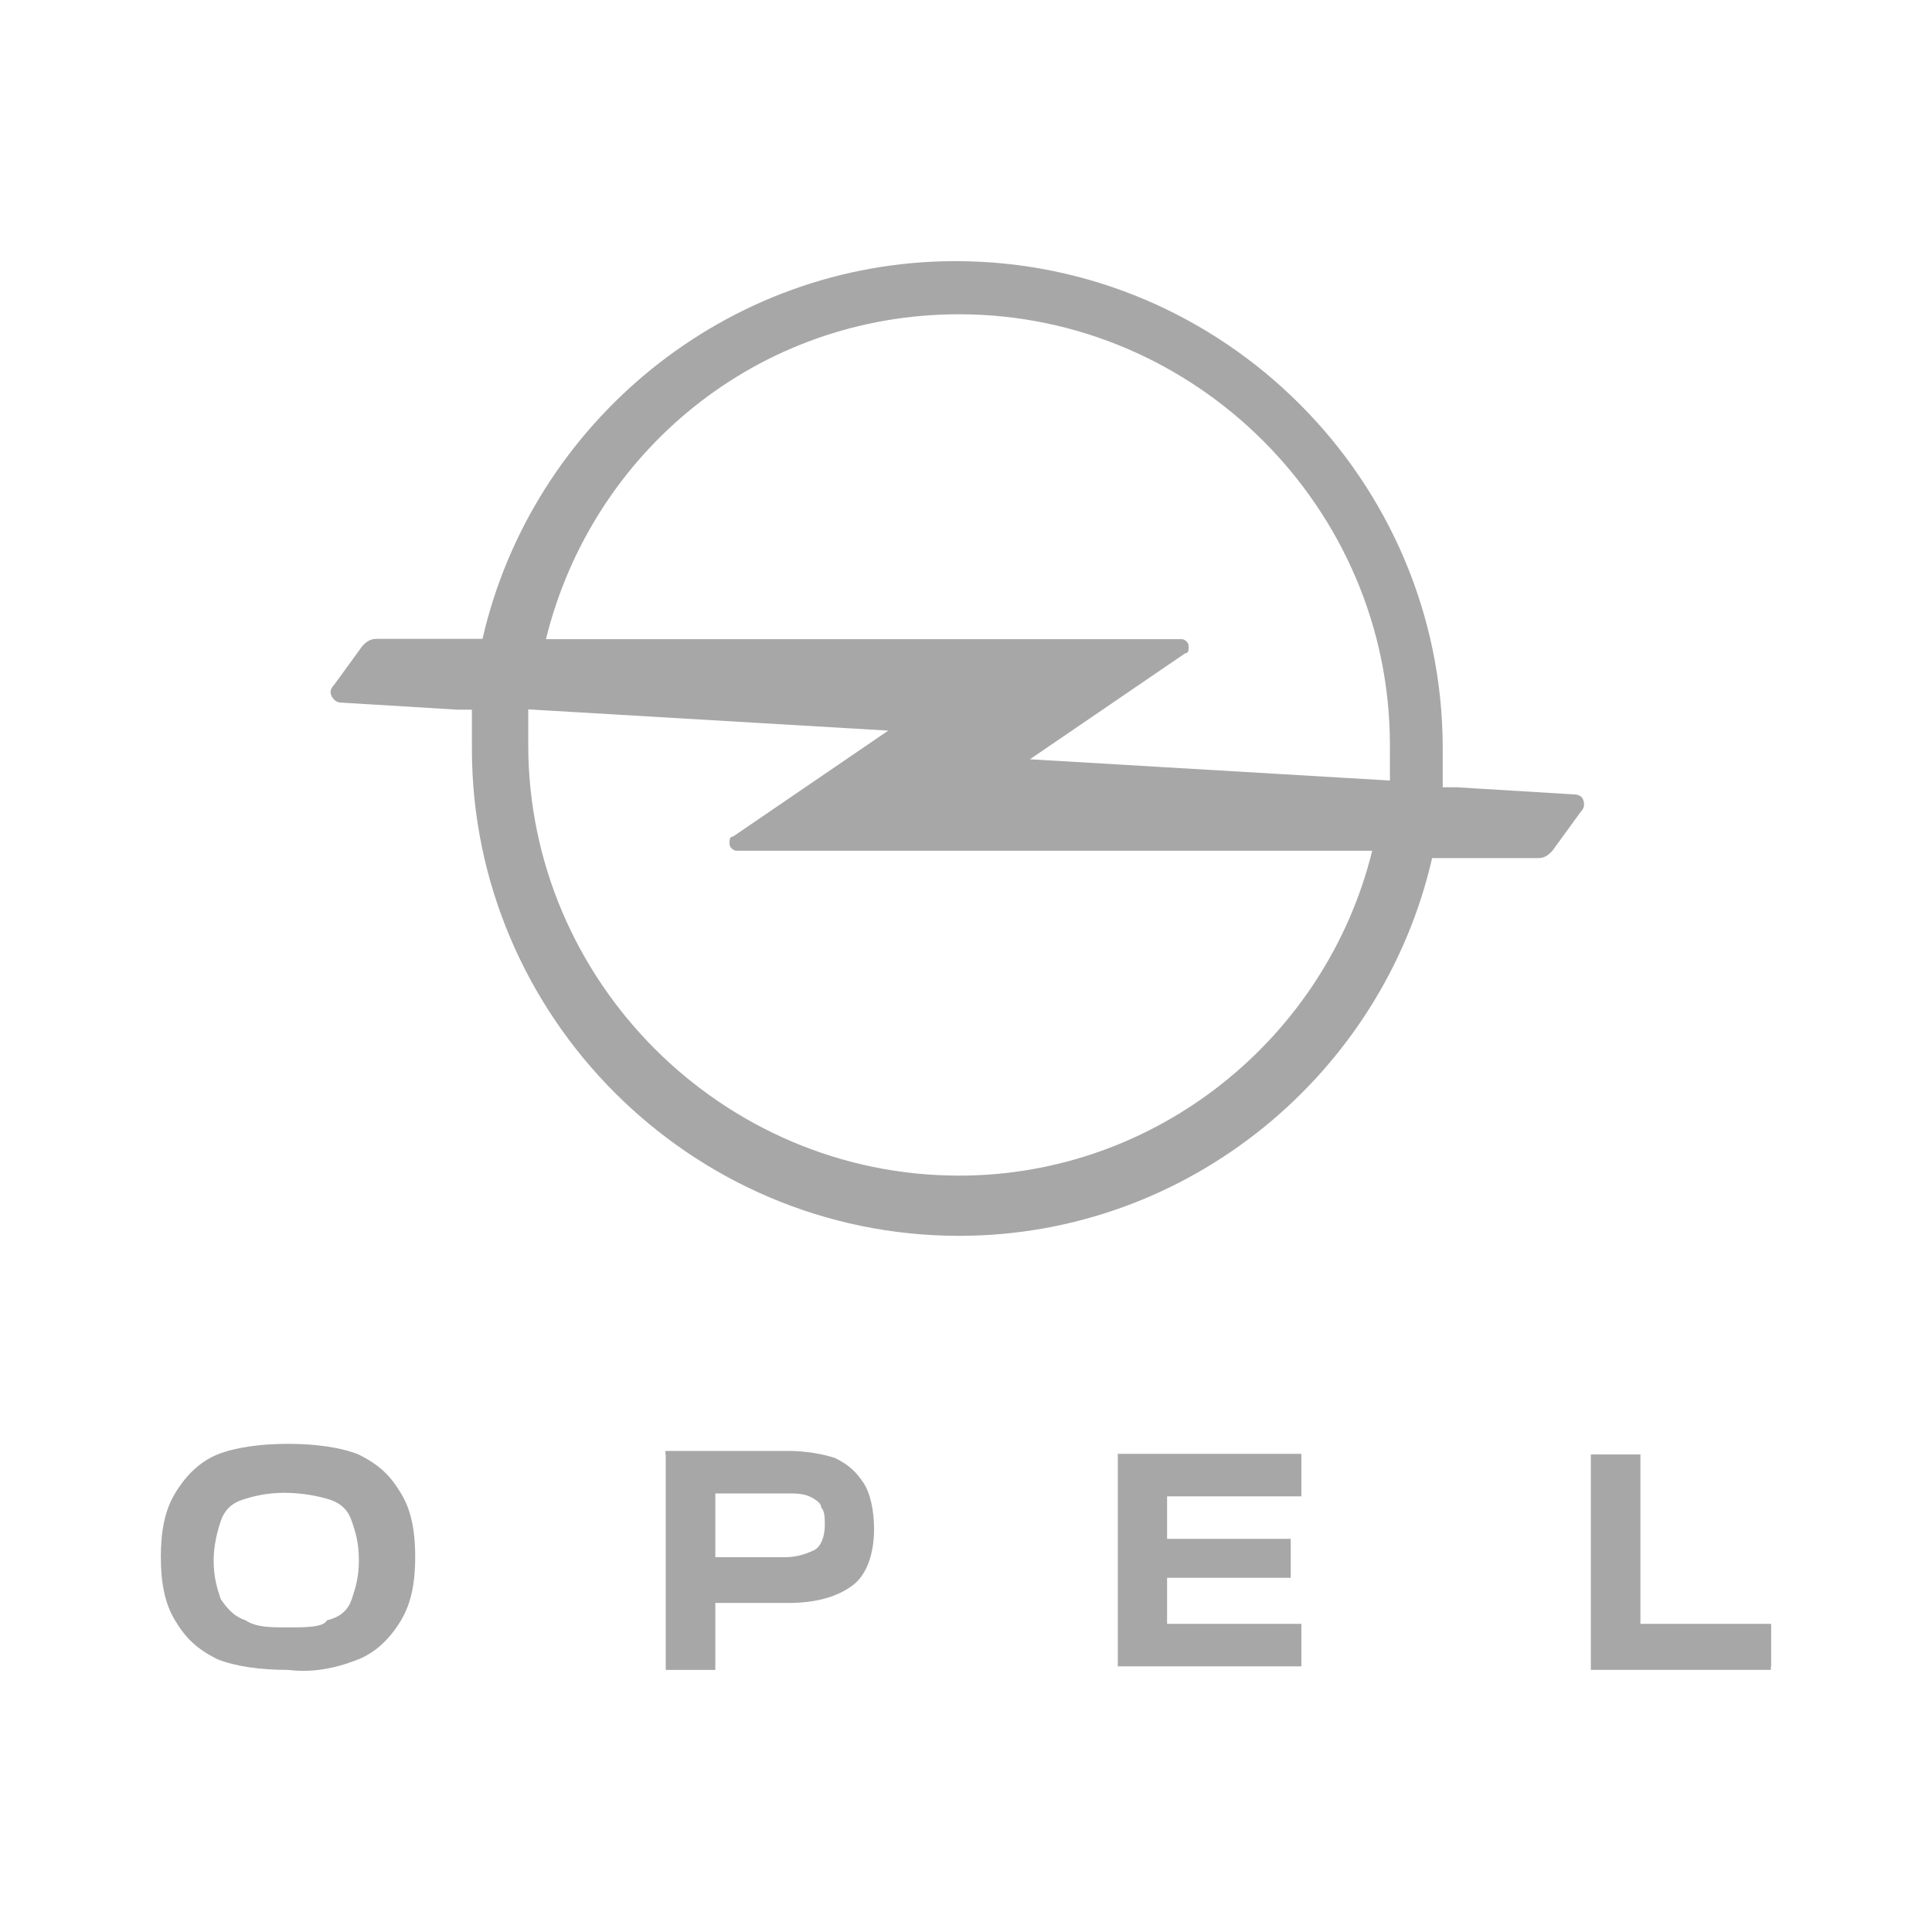 <svg width="60" height="60" xmlns="http://www.w3.org/2000/svg" data-name="Capa 1">

 <g>
  <title>Layer 1</title>
  <g data-name="Opel Logo 46x41" id="Opel_Logo_46x41">
   <g data-name="OPEL vertical 46x41" id="OPEL_vertical_46x41">
    <path fill="#a7a7a7" d="m55.005,51.75l0,-1.32l-4.06,0l0,-5.26l-1.54,0l0,6.69l5.59,0l0,-0.11l0.01,0zm-20.29,0l5.7,0l0,-1.32l-4.17,0l0,-1.43l3.84,0l0,-1.21l-3.84,0l0,-1.32l4.17,0l0,-1.32l-5.7,0l0,6.58l0,0.02zm-12.5,-3.29l0,-2.08l2.19,0c0.33,0 0.55,0 0.77,0.11c0.22,0.11 0.33,0.22 0.33,0.33c0.11,0.11 0.11,0.33 0.11,0.55c0,0.33 -0.11,0.66 -0.33,0.77c-0.22,0.11 -0.55,0.22 -0.88,0.22l-2.19,0l0,0.11l0,-0.01zm-1.54,-3.29l0,6.69l1.54,0l0,-2.08l2.3,0c0.88,0 1.54,-0.22 1.97,-0.55c0.44,-0.33 0.66,-0.99 0.66,-1.75c0,-0.55 -0.11,-1.1 -0.33,-1.43c-0.22,-0.33 -0.44,-0.55 -0.88,-0.77c-0.33,-0.11 -0.88,-0.22 -1.43,-0.22l-3.84,0l0,0.11l0.01,0zm-13.05,5.15c-0.33,-0.11 -0.55,-0.33 -0.77,-0.66c-0.11,-0.33 -0.22,-0.66 -0.22,-1.21c0,-0.44 0.11,-0.88 0.22,-1.21s0.33,-0.55 0.66,-0.66c0.33,-0.11 0.77,-0.22 1.32,-0.22s1.1,0.11 1.43,0.22c0.33,0.11 0.55,0.33 0.66,0.66c0.11,0.33 0.22,0.66 0.22,1.21s-0.11,0.88 -0.22,1.21c-0.11,0.33 -0.33,0.55 -0.77,0.66c-0.11,0.22 -0.66,0.22 -1.21,0.22s-0.99,0 -1.32,-0.22m3.51,1.21c0.55,-0.22 0.99,-0.66 1.32,-1.21c0.33,-0.55 0.44,-1.21 0.44,-1.97s-0.11,-1.43 -0.44,-1.97c-0.33,-0.55 -0.66,-0.88 -1.32,-1.21c-0.55,-0.22 -1.32,-0.33 -2.19,-0.33s-1.64,0.11 -2.19,0.33c-0.55,0.22 -0.99,0.66 -1.32,1.21c-0.33,0.55 -0.44,1.21 -0.44,1.97s0.11,1.43 0.44,1.97c0.33,0.55 0.66,0.88 1.32,1.21c0.55,0.22 1.32,0.33 2.19,0.33c0.88,0.11 1.64,-0.11 2.19,-0.33" class="cls-1" id="Shape"/>
    <path fill="#a7a7a7" d="m48.865,24.67l-3.62,-0.22l-0.44,0l0,-1.21c0,-8.33 -6.8,-15.13 -15.13,-15.13c-7.13,0 -13.16,5.04 -14.69,11.73l-3.29,0c-0.22,0 -0.33,0.11 -0.44,0.22l-0.88,1.21s-0.11,0.11 -0.11,0.22s0.11,0.33 0.33,0.33l3.62,0.22l0.44,0l0,1.21c0,8.33 6.8,15.13 15.13,15.13c7.13,0 13.16,-5.04 14.69,-11.73l3.29,0c0.22,0 0.33,-0.11 0.44,-0.22l0.88,-1.21s0.11,-0.11 0.11,-0.22c0,-0.22 -0.11,-0.33 -0.33,-0.33zm-19.08,-14.91c7.35,0 13.38,6.03 13.38,13.38l0,1.1l0,0l-11.18,-0.66l4.82,-3.29c0.11,0 0.11,-0.11 0.11,-0.22s-0.11,-0.22 -0.22,-0.22l-19.74,0c1.43,-5.81 6.58,-10.09 12.83,-10.09zm0,26.75c-7.35,0 -13.38,-6.03 -13.38,-13.38l0,-1.1l11.18,0.66l-4.82,3.29c-0.11,0 -0.11,0.11 -0.11,0.22s0.11,0.22 0.22,0.22l19.74,0c-1.43,5.81 -6.69,10.09 -12.83,10.09z" class="cls-1" data-name="Shape" id="Shape-2"/>
   </g>
  </g>
 </g>
</svg>